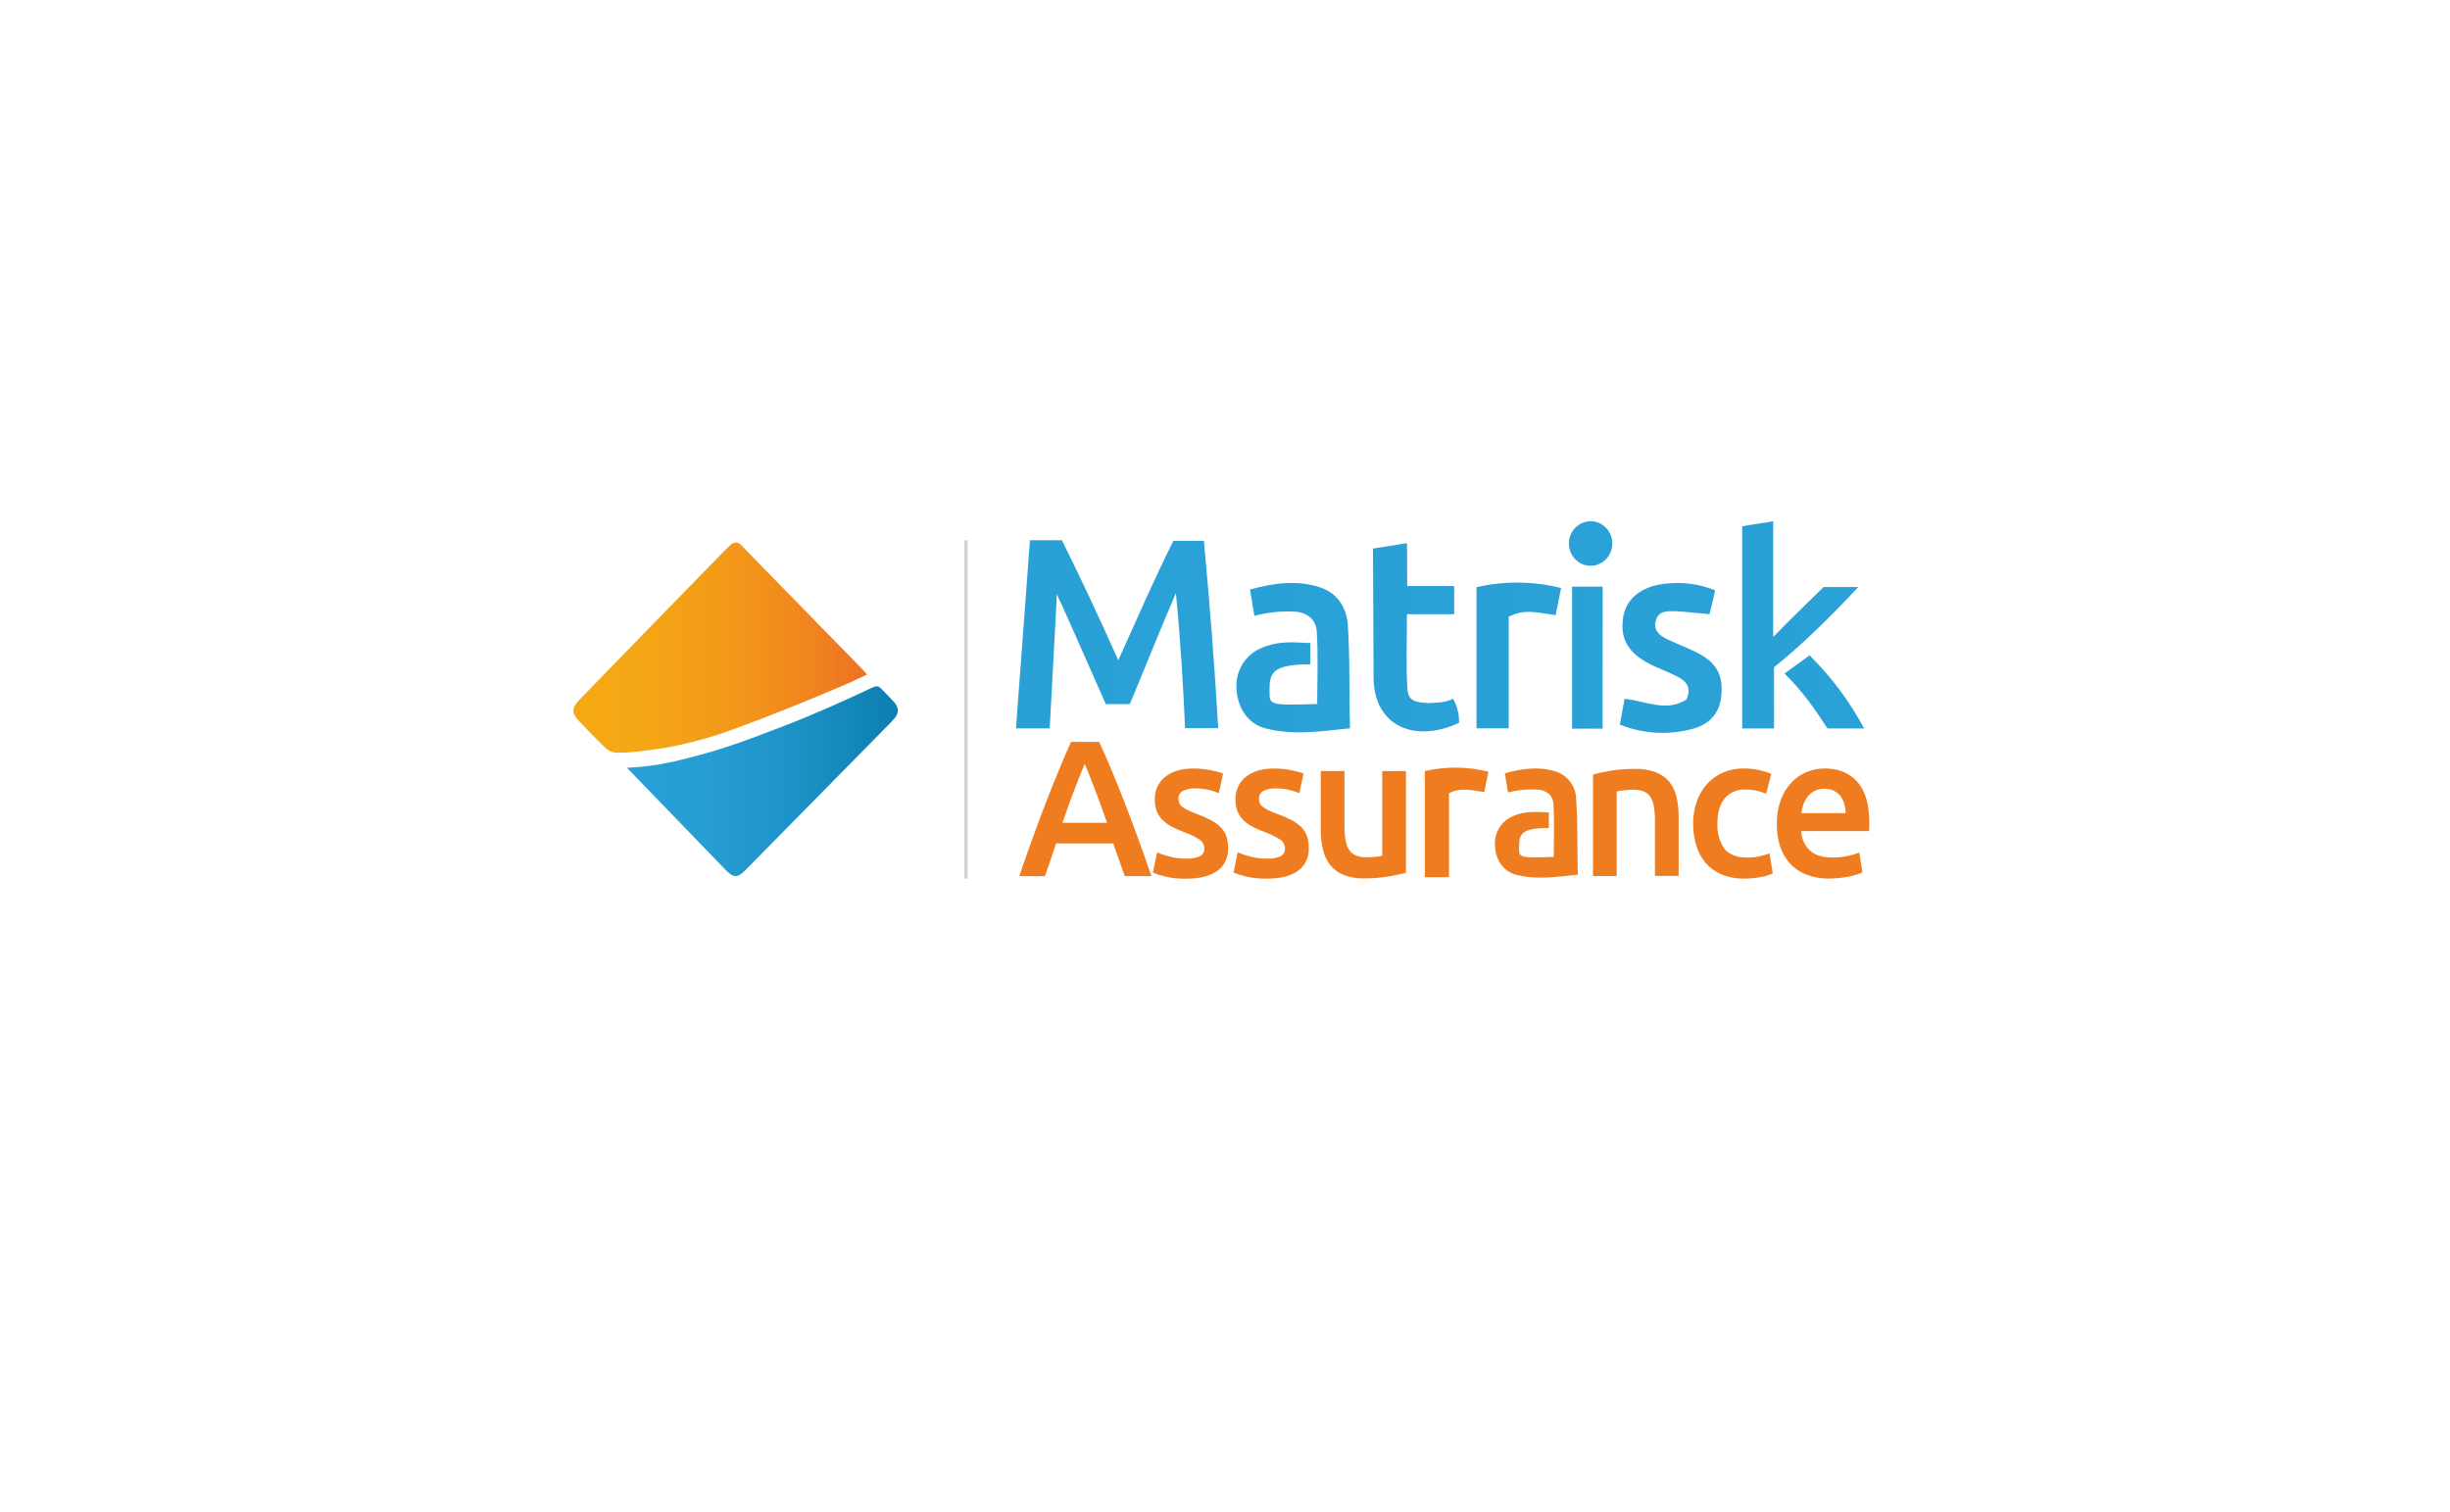 <svg width="329" height="203" viewBox="0 0 329 203" fill="none" xmlns="http://www.w3.org/2000/svg">
<g filter="url(#filter0_d_970_2637)">
<rect x="17" y="9" width="294.151" height="169" rx="38" fill="white"/>
</g>
<g clip-path="url(#clip0_970_2637)">
<path fill-rule="evenodd" clip-rule="evenodd" d="M99.451 73.135C99.776 73.447 100.009 73.694 100.297 74.002C105.433 79.249 110.56 84.499 115.679 89.752C115.916 89.99 116.131 90.251 116.432 90.585C115.209 91.161 114.143 91.682 112.959 92.172C108.631 94.023 103.165 96.231 98.769 97.835C95.836 98.929 92.819 99.772 89.75 100.355C87.872 100.684 84.631 101.131 82.719 101.087C82.173 101.042 81.66 100.803 81.268 100.411C80.062 99.275 78.928 98.056 77.774 96.864C76.746 95.801 76.741 95.069 77.774 94.015C80.642 91.043 83.523 88.077 86.416 85.116L97.115 74.141C97.466 73.785 97.75 73.499 98.135 73.139C98.31 72.962 98.546 72.862 98.792 72.861C99.038 72.861 99.274 72.959 99.451 73.135Z" fill="url(#paint0_linear_970_2637)"/>
<path fill-rule="evenodd" clip-rule="evenodd" d="M84.191 103.113C86.249 103.02 88.295 102.752 90.309 102.311C92.652 101.764 94.992 101.153 97.285 100.407C99.988 99.54 102.649 98.503 105.323 97.476C107.438 96.665 109.519 95.784 111.597 94.874C113.441 94.072 115.256 93.213 117.096 92.359C117.807 92.029 118.01 92.142 118.425 92.58C118.987 93.17 119.533 93.69 120.053 94.275C120.743 95.043 120.739 95.784 120.053 96.556C119.63 97.051 119.144 97.51 118.683 97.979L100.174 116.781C99.036 117.939 98.524 117.944 97.395 116.781" fill="url(#paint1_linear_970_2637)"/>
<path fill-rule="evenodd" clip-rule="evenodd" d="M138.308 72.559C140.453 72.559 140.533 72.559 142.602 72.559C145.529 78.474 147.679 83.092 150.166 88.677C152.704 83.1 154.93 77.888 157.569 72.632H161.669C162.515 81.951 163.031 88.365 163.589 97.784H159.139C158.881 92.177 158.564 86.362 157.908 79.67C155.898 84.258 153.897 89.371 151.719 94.557H148.495L142.61 81.275C142.217 80.407 142.335 80.785 141.904 79.766C141.87 80.334 141.87 80.672 141.849 81.292C141.553 86.773 141.261 92.185 140.961 97.823H136.43" fill="url(#paint2_linear_970_2637)"/>
<path fill-rule="evenodd" clip-rule="evenodd" d="M168.442 82.702C168.239 81.461 168.069 80.447 167.858 79.167C170.959 78.326 174.017 77.867 177.101 78.825C179.322 79.514 180.625 81.162 180.968 83.552C181.319 88.651 181.142 93.135 181.29 97.81C177.085 98.243 173.675 98.785 169.893 97.81C167.629 97.211 166.187 95.112 166.051 92.606C165.945 91.434 166.21 90.259 166.809 89.254C167.407 88.25 168.307 87.471 169.372 87.034C171.45 86.11 173.345 86.219 175.959 86.362V89.219C171.2 89.219 170.46 90.195 170.485 92.515C170.506 94.588 170.003 94.8 176.881 94.54C176.881 91.318 177.025 88.035 176.818 84.787C176.716 83.153 175.456 82.186 173.751 82.138C171.964 82.054 170.174 82.244 168.442 82.702Z" fill="url(#paint3_linear_970_2637)"/>
<path fill-rule="evenodd" clip-rule="evenodd" d="M202.501 106.426C202.353 105.524 202.23 104.782 202.078 103.85C204.341 103.234 206.571 102.891 208.825 103.594C209.584 103.809 210.261 104.256 210.764 104.876C211.268 105.496 211.575 106.259 211.643 107.063C211.901 110.788 211.774 114.062 211.88 117.471C208.813 117.778 206.321 118.182 203.563 117.471C201.909 117.037 200.859 115.511 200.758 113.668C200.68 112.812 200.874 111.954 201.311 111.221C201.748 110.488 202.404 109.92 203.182 109.6C204.701 108.928 206.084 109.006 207.988 109.11V111.196C204.515 111.196 203.982 111.907 203.994 113.602C203.994 115.116 203.643 115.268 208.648 115.077C208.648 112.731 208.754 110.337 208.601 107.961C208.525 106.768 207.607 106.074 206.363 106.031C205.064 105.965 203.762 106.098 202.501 106.426Z" fill="#EF7D20"/>
<path fill-rule="evenodd" clip-rule="evenodd" d="M238.228 97.831H233.951V70.677C235.263 70.434 236.536 70.295 238.114 70V85.542C240.724 82.862 242.302 81.379 244.883 78.838H249.536C245.306 83.395 241.346 87.146 238.224 89.609L238.228 97.831Z" fill="url(#paint4_linear_970_2637)"/>
<path fill-rule="evenodd" clip-rule="evenodd" d="M184.369 73.669C185.723 73.47 187.597 73.166 188.934 72.945C188.989 75.916 188.934 75.547 188.963 78.704H195.275V82.486H188.93C188.93 85.872 188.803 89.068 188.98 92.251C189.069 93.786 189.429 94.341 191.827 94.419C192.919 94.372 194.027 94.389 195.136 93.843C195.682 94.826 195.955 95.943 195.927 97.073C190.148 99.784 184.585 97.667 184.454 91.158" fill="url(#paint5_linear_970_2637)"/>
<path fill-rule="evenodd" clip-rule="evenodd" d="M230.325 79.279C230.038 80.502 229.801 81.504 229.568 82.484C224.106 81.942 223.155 81.803 222.499 82.944C221.826 84.505 222.715 85.298 223.954 85.884C225.414 86.569 226.941 87.124 228.35 87.9C230.664 89.175 231.472 90.975 231.112 93.724C230.795 96.126 229.246 97.388 227.102 97.943C223.921 98.748 220.575 98.53 217.52 97.319C217.735 96.122 217.943 95.051 218.154 93.85C220.993 94.136 223.755 95.688 226.463 93.945C227.14 92.497 226.581 91.564 225.384 90.944C224.343 90.407 223.269 89.964 222.182 89.483C218.797 87.948 217.528 86.014 217.951 83.004C218.315 80.403 220.417 78.668 223.874 78.36C226.065 78.138 228.276 78.453 230.325 79.279Z" fill="url(#paint6_linear_970_2637)"/>
<path fill-rule="evenodd" clip-rule="evenodd" d="M208.902 82.611C206.622 82.316 204.727 81.692 202.599 82.828V97.81H198.275V78.856C202.02 78.001 205.906 78.04 209.634 78.969C209.368 80.291 209.152 81.358 208.902 82.611Z" fill="url(#paint7_linear_970_2637)"/>
<path fill-rule="evenodd" clip-rule="evenodd" d="M199.312 106.374C197.62 106.153 196.181 105.68 194.582 106.535V117.809H191.333V103.556C194.144 102.908 197.063 102.936 199.862 103.638C199.684 104.631 199.502 105.433 199.312 106.374Z" fill="#EF7D20"/>
<path fill-rule="evenodd" clip-rule="evenodd" d="M215.21 97.862H211.106V78.781C212.947 78.781 213.7 78.781 215.214 78.781L215.21 97.862Z" fill="url(#paint8_linear_970_2637)"/>
<path fill-rule="evenodd" clip-rule="evenodd" d="M250.322 97.827H245.402C243.782 95.321 242.018 92.775 239.632 90.455L242.995 88.014C245.909 90.885 248.38 94.194 250.322 97.827Z" fill="url(#paint9_linear_970_2637)"/>
<path fill-rule="evenodd" clip-rule="evenodd" d="M216.513 72.992C216.513 73.584 216.342 74.163 216.021 74.655C215.7 75.147 215.244 75.531 214.71 75.757C214.176 75.983 213.589 76.042 213.023 75.927C212.456 75.811 211.936 75.525 211.528 75.106C211.12 74.688 210.843 74.154 210.73 73.573C210.618 72.993 210.677 72.391 210.898 71.844C211.12 71.297 211.495 70.83 211.975 70.502C212.456 70.174 213.021 69.999 213.598 70C214.372 70.001 215.113 70.317 215.659 70.878C216.206 71.439 216.513 72.199 216.513 72.992Z" fill="#2AA2D8"/>
<path d="M151.033 117.653C150.782 116.913 150.527 116.19 150.268 115.484C150.005 114.76 149.747 114.027 149.502 113.273H141.819C141.574 114.027 141.324 114.769 141.071 115.497C140.817 116.226 140.566 116.949 140.318 117.666H136.874C137.554 115.671 138.201 113.828 138.816 112.137C139.431 110.445 140.031 108.847 140.618 107.341C141.207 105.832 141.788 104.395 142.361 103.03C142.941 101.664 143.207 100.962 143.837 99.635H147.603C148.216 100.962 148.521 101.664 149.1 103.03C149.68 104.396 150.259 105.832 150.847 107.341C151.435 108.85 152.04 110.45 152.662 112.137C153.284 113.824 153.931 115.671 154.621 117.666L151.033 117.653ZM145.669 102.584C145.246 103.538 144.823 104.695 144.286 106.053C143.749 107.41 143.232 108.902 142.67 110.498H148.664C148.1 108.902 147.557 107.411 147.036 106.027C146.511 104.652 146.054 103.499 145.669 102.584Z" fill="#EF7D20"/>
<path d="M159.299 115.308C159.928 115.345 160.557 115.239 161.14 114.995C161.327 114.896 161.483 114.743 161.586 114.554C161.689 114.365 161.735 114.149 161.719 113.933C161.719 113.701 161.662 113.474 161.553 113.271C161.444 113.068 161.288 112.896 161.097 112.771C160.462 112.353 159.779 112.018 159.063 111.773C158.521 111.574 157.99 111.345 157.472 111.088C157.018 110.862 156.597 110.57 156.224 110.221C155.863 109.897 155.575 109.498 155.378 109.05C155.162 108.516 155.06 107.941 155.077 107.363C155.057 106.78 155.173 106.201 155.415 105.673C155.657 105.145 156.019 104.684 156.469 104.328C157.396 103.582 158.661 103.209 160.277 103.209C161.054 103.207 161.829 103.284 162.591 103.439C163.152 103.54 163.705 103.685 164.245 103.873L163.665 106.518C163.233 106.33 162.784 106.185 162.324 106.084C161.704 105.94 161.069 105.872 160.433 105.88C159.888 105.857 159.346 105.974 158.855 106.219C158.667 106.313 158.51 106.461 158.403 106.645C158.295 106.829 158.242 107.041 158.25 107.255C158.247 107.468 158.288 107.679 158.369 107.875C158.466 108.076 158.611 108.248 158.792 108.374C159.028 108.555 159.284 108.709 159.553 108.833C159.93 109.011 160.316 109.169 160.708 109.306C161.364 109.549 162.005 109.832 162.629 110.152C163.106 110.397 163.545 110.715 163.928 111.097C164.262 111.435 164.519 111.846 164.681 112.298C164.848 112.818 164.926 113.364 164.913 113.911C164.947 114.506 164.831 115.1 164.576 115.635C164.321 116.171 163.936 116.63 163.458 116.969C162.485 117.662 161.096 118.009 159.291 118.009C158.309 118.036 157.328 117.931 156.372 117.697C155.846 117.559 155.328 117.392 154.819 117.198L155.374 114.479C155.925 114.705 156.49 114.893 157.066 115.043C157.796 115.231 158.547 115.32 159.299 115.308Z" fill="#EF7D20"/>
<path d="M170.13 115.308C170.758 115.345 171.387 115.239 171.97 114.995C172.158 114.896 172.313 114.743 172.416 114.554C172.519 114.365 172.565 114.149 172.549 113.933C172.549 113.702 172.492 113.475 172.384 113.272C172.276 113.069 172.121 112.897 171.932 112.771C171.294 112.354 170.61 112.019 169.893 111.773C169.351 111.574 168.82 111.345 168.302 111.088C167.848 110.861 167.428 110.569 167.054 110.221C166.695 109.896 166.406 109.497 166.208 109.05C165.994 108.516 165.892 107.941 165.907 107.363C165.887 106.78 166.003 106.201 166.245 105.673C166.487 105.145 166.849 104.684 167.299 104.328C168.23 103.582 169.492 103.209 171.086 103.209C171.862 103.207 172.638 103.284 173.4 103.439C173.961 103.54 174.514 103.685 175.054 103.873L174.478 106.518C174.046 106.331 173.597 106.186 173.137 106.084C172.516 105.94 171.879 105.872 171.242 105.88C170.697 105.857 170.155 105.974 169.664 106.219C169.476 106.313 169.319 106.461 169.211 106.645C169.104 106.829 169.051 107.041 169.059 107.255C169.056 107.468 169.097 107.679 169.178 107.875C169.276 108.075 169.421 108.246 169.601 108.374C169.84 108.554 170.096 108.708 170.366 108.833C170.684 108.985 171.069 109.141 171.521 109.306C172.182 109.545 172.827 109.824 173.455 110.143C173.933 110.389 174.372 110.708 174.758 111.088C175.091 111.427 175.347 111.837 175.506 112.29C175.675 112.809 175.755 113.355 175.743 113.903C175.777 114.498 175.66 115.092 175.405 115.627C175.149 116.163 174.763 116.622 174.284 116.96C173.311 117.654 171.922 118.001 170.117 118.001C169.135 118.027 168.153 117.922 167.198 117.688C166.673 117.55 166.157 117.384 165.649 117.19L166.199 114.471C166.751 114.696 167.316 114.884 167.892 115.034C168.623 115.226 169.375 115.318 170.13 115.308Z" fill="#EF7D20"/>
<path d="M188.795 117.219C188.182 117.379 187.386 117.544 186.4 117.717C185.332 117.893 184.251 117.977 183.168 117.969C182.223 117.998 181.281 117.834 180.397 117.488C179.699 117.201 179.083 116.737 178.608 116.139C178.146 115.532 177.819 114.829 177.648 114.079C177.448 113.218 177.351 112.336 177.36 111.451V103.555H180.541V110.927C180.541 112.436 180.753 113.528 181.184 114.157C181.616 114.786 182.365 115.129 183.431 115.129C183.816 115.129 184.226 115.129 184.653 115.072C184.976 115.053 185.297 115.009 185.614 114.942V103.555H188.795V117.219Z" fill="#EF7D20"/>
<path d="M213.927 104.016C214.715 103.797 215.515 103.625 216.322 103.5C217.4 103.331 218.489 103.25 219.579 103.257C220.538 103.23 221.493 103.39 222.393 103.73C223.091 104 223.711 104.448 224.195 105.03C224.658 105.63 224.982 106.33 225.142 107.077C225.332 107.94 225.424 108.821 225.417 109.705V117.632H222.236V110.239C222.245 109.594 222.197 108.949 222.092 108.313C222.021 107.851 221.86 107.409 221.618 107.012C221.4 106.683 221.089 106.43 220.726 106.288C220.283 106.122 219.814 106.044 219.342 106.058C218.918 106.059 218.495 106.085 218.073 106.136C217.65 106.193 217.312 106.236 217.1 106.275V117.65H213.919L213.927 104.016Z" fill="#EF7D20"/>
<path d="M227.364 110.615C227.356 109.618 227.516 108.628 227.837 107.688C228.131 106.818 228.591 106.018 229.191 105.333C229.786 104.66 230.516 104.127 231.332 103.772C232.229 103.383 233.196 103.189 234.17 103.204C235.432 103.197 236.683 103.444 237.851 103.932L237.17 106.599C236.766 106.428 236.349 106.293 235.922 106.196C235.434 106.086 234.936 106.032 234.437 106.036C233.905 105.999 233.373 106.088 232.88 106.296C232.387 106.503 231.947 106.824 231.594 107.232C230.945 108.03 230.621 109.158 230.621 110.615C230.559 111.799 230.882 112.97 231.539 113.945C232.157 114.76 233.189 115.172 234.644 115.172C235.183 115.172 235.72 115.117 236.248 115.008C236.714 114.917 237.172 114.782 237.614 114.604L238.062 117.297C237.555 117.528 237.02 117.692 236.472 117.783C235.749 117.928 235.013 118.001 234.276 118C233.23 118.022 232.19 117.835 231.213 117.449C230.391 117.11 229.653 116.586 229.056 115.914C228.477 115.232 228.045 114.432 227.787 113.568C227.499 112.612 227.356 111.616 227.364 110.615Z" fill="#EF7D20"/>
<path d="M238.604 110.666C238.583 109.555 238.767 108.45 239.146 107.409C239.463 106.54 239.949 105.746 240.576 105.076C241.157 104.469 241.856 103.991 242.627 103.676C243.379 103.364 244.182 103.203 244.992 103.203C246.888 103.203 248.364 103.806 249.422 105.011C250.483 106.213 251.016 108.012 251.016 110.397C251.016 110.579 251.016 110.779 251.016 111.009C251.016 111.239 250.995 111.442 250.978 111.611H241.874C241.89 112.106 242.002 112.592 242.203 113.042C242.404 113.492 242.691 113.896 243.046 114.231C243.734 114.852 244.737 115.163 246.054 115.163C246.765 115.169 247.474 115.096 248.169 114.946C248.686 114.841 249.191 114.687 249.68 114.487L250.103 117.153C249.869 117.269 249.627 117.364 249.379 117.44C249.075 117.535 248.724 117.626 248.33 117.708C247.937 117.791 247.509 117.856 247.061 117.908C246.599 117.962 246.134 117.989 245.669 117.99C244.593 118.013 243.522 117.826 242.513 117.44C241.673 117.106 240.918 116.581 240.305 115.905C239.72 115.233 239.28 114.443 239.015 113.585C238.731 112.64 238.592 111.655 238.604 110.666ZM247.835 109.213C247.839 108.773 247.776 108.334 247.649 107.912C247.536 107.53 247.354 107.172 247.112 106.859C246.866 106.569 246.561 106.339 246.219 106.182C245.836 106.002 245.418 105.914 244.996 105.926C244.574 105.915 244.155 106.001 243.77 106.178C243.385 106.355 243.043 106.619 242.771 106.95C242.515 107.261 242.315 107.616 242.179 107.999C242.041 108.392 241.945 108.799 241.891 109.213H247.835Z" fill="#EF7D20"/>
<path opacity="0.8" d="M129.94 72.555H129.5V118.001H129.94V72.555Z" fill="#C6C6C6"/>
</g>
<defs>
<filter id="filter0_d_970_2637" x="0" y="0" width="328.15" height="203" filterUnits="userSpaceOnUse" color-interpolation-filters="sRGB">
<feFlood flood-opacity="0" result="BackgroundImageFix"/>
<feColorMatrix in="SourceAlpha" type="matrix" values="0 0 0 0 0 0 0 0 0 0 0 0 0 0 0 0 0 0 127 0" result="hardAlpha"/>
<feOffset dy="8"/>
<feGaussianBlur stdDeviation="8.5"/>
<feComposite in2="hardAlpha" operator="out"/>
<feColorMatrix type="matrix" values="0 0 0 0 0.646 0 0 0 0 0.646 0 0 0 0 0.646 0 0 0 0.26 0"/>
<feBlend mode="normal" in2="BackgroundImageFix" result="effect1_dropShadow_970_2637"/>
<feBlend mode="normal" in="SourceGraphic" in2="effect1_dropShadow_970_2637" result="shape"/>
</filter>
<linearGradient id="paint0_linear_970_2637" x1="76.999" y1="86.972" x2="116.432" y2="86.972" gradientUnits="userSpaceOnUse">
<stop stop-color="#F5AA14"/>
<stop offset="0.25" stop-color="#F4A615"/>
<stop offset="0.53" stop-color="#F39919"/>
<stop offset="0.82" stop-color="#F0831F"/>
<stop offset="1" stop-color="#EE7124"/>
</linearGradient>
<linearGradient id="paint1_linear_970_2637" x1="83.426" y1="104.913" x2="119.77" y2="104.913" gradientUnits="userSpaceOnUse">
<stop stop-color="#29A1D7"/>
<stop offset="0.32" stop-color="#269DD3"/>
<stop offset="0.66" stop-color="#1C91C6"/>
<stop offset="1" stop-color="#0D7FB1"/>
</linearGradient>
<linearGradient id="paint2_linear_970_2637" x1="136.43" y1="85.182" x2="163.589" y2="85.182" gradientUnits="userSpaceOnUse">
<stop stop-color="#29A1D7"/>
<stop offset="1" stop-color="#2AA2D8"/>
</linearGradient>
<linearGradient id="paint3_linear_970_2637" x1="166.043" y1="88.317" x2="181.29" y2="88.317" gradientUnits="userSpaceOnUse">
<stop stop-color="#29A1D7"/>
<stop offset="1" stop-color="#2AA2D8"/>
</linearGradient>
<linearGradient id="paint4_linear_970_2637" x1="233.947" y1="83.916" x2="249.541" y2="83.916" gradientUnits="userSpaceOnUse">
<stop stop-color="#29A1D7"/>
<stop offset="1" stop-color="#2AA2D8"/>
</linearGradient>
<linearGradient id="paint5_linear_970_2637" x1="184.369" y1="85.586" x2="195.927" y2="85.586" gradientUnits="userSpaceOnUse">
<stop stop-color="#29A1D7"/>
<stop offset="1" stop-color="#2AA2D8"/>
</linearGradient>
<linearGradient id="paint6_linear_970_2637" x1="217.52" y1="88.368" x2="231.192" y2="88.368" gradientUnits="userSpaceOnUse">
<stop stop-color="#29A1D7"/>
<stop offset="1" stop-color="#2AA2D8"/>
</linearGradient>
<linearGradient id="paint7_linear_970_2637" x1="198.275" y1="88.027" x2="209.634" y2="88.027" gradientUnits="userSpaceOnUse">
<stop stop-color="#29A1D7"/>
<stop offset="1" stop-color="#2AA2D8"/>
</linearGradient>
<linearGradient id="paint8_linear_970_2637" x1="211.102" y1="88.313" x2="215.21" y2="88.313" gradientUnits="userSpaceOnUse">
<stop stop-color="#29A1D7"/>
<stop offset="1" stop-color="#2AA2D8"/>
</linearGradient>
<linearGradient id="paint9_linear_970_2637" x1="239.632" y1="92.927" x2="250.322" y2="92.927" gradientUnits="userSpaceOnUse">
<stop stop-color="#29A1D7"/>
<stop offset="1" stop-color="#2AA2D8"/>
</linearGradient>
<clipPath id="clip0_970_2637">
<rect width="174" height="48" fill="white" transform="translate(77 70)"/>
</clipPath>
</defs>
</svg>
